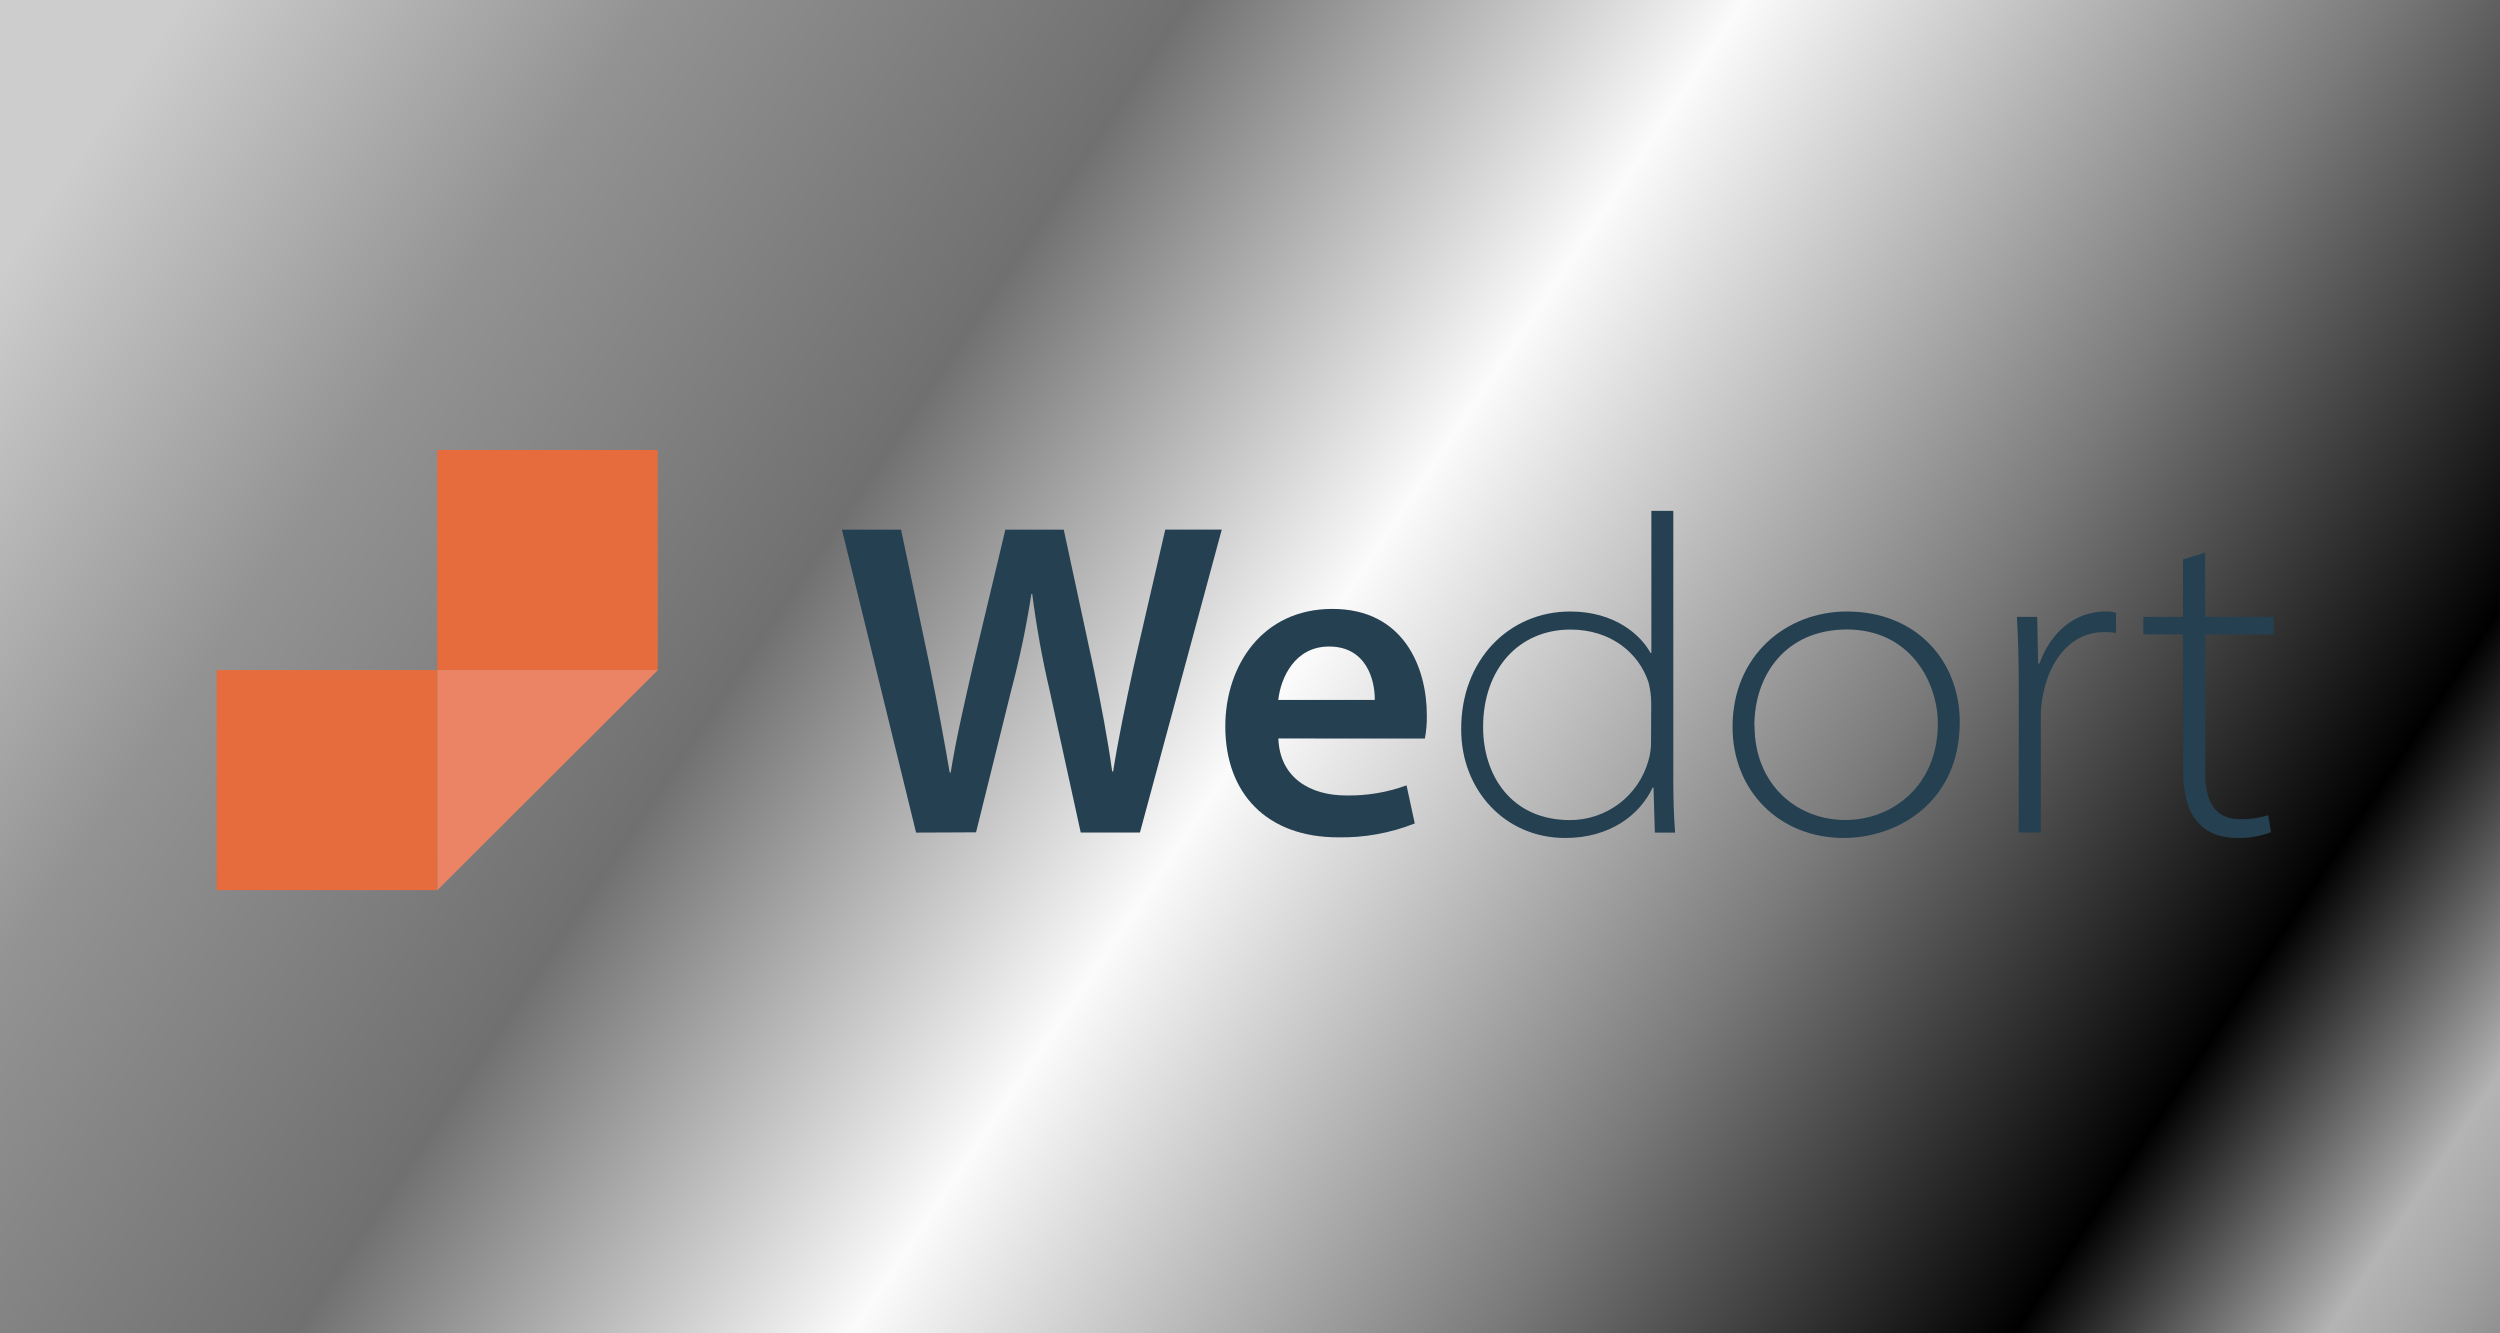 <svg width="225" height="120" viewBox="0 0 225 120" fill="none" xmlns="http://www.w3.org/2000/svg">
<rect x="0" y="0" width="225" height="120" fill="#333333" stroke="none"/>
<rect width="225" height="120" fill="url(#paint0_linear_4457_9241)"/>
<path d="M82.448 74.933L75.775 47.672H81.095L83.701 60.054C84.375 63.371 85.017 66.837 85.475 69.537H85.563C86.005 66.693 86.768 63.436 87.543 59.994L90.481 47.672H95.737L98.439 60.219C99.105 63.424 99.687 66.48 100.097 69.433H100.181C100.659 66.416 101.317 63.307 102.032 59.986L104.874 47.667H109.957L102.594 74.929H97.266L94.456 62.09C93.79 59.24 93.272 56.359 92.902 53.456H92.822C92.377 56.364 91.775 59.246 91.019 62.09L87.844 74.909L82.448 74.933Z" fill="#244051"/>
<path d="M115.051 66.464C115.183 70.033 117.954 71.591 121.145 71.591C123.001 71.627 124.847 71.319 126.589 70.682L127.328 74.111C125.135 74.978 122.793 75.403 120.435 75.361C114.011 75.361 110.277 71.411 110.277 65.378C110.277 59.942 113.577 54.802 119.913 54.802C126.336 54.802 128.416 60.062 128.416 64.376C128.428 65.078 128.369 65.778 128.239 66.468L115.051 66.464ZM123.731 62.994C123.751 61.172 122.956 58.187 119.616 58.187C116.544 58.187 115.268 60.971 115.043 62.994H123.731Z" fill="#244051"/>
<path d="M150.598 45.977V70.242C150.598 71.817 150.638 73.355 150.759 74.933H148.936L148.816 70.887H148.735C147.599 73.315 144.925 75.418 140.871 75.418C135.398 75.418 131.508 71.051 131.508 65.671C131.468 59.361 135.844 55.035 141.316 55.035C145.371 55.035 147.68 57.178 148.543 58.757H148.623V45.977H150.598ZM148.611 63.324C148.61 62.683 148.529 62.045 148.37 61.425C147.519 58.797 145.006 56.661 141.34 56.661C136.719 56.661 133.479 60.179 133.479 65.435C133.479 69.806 136.033 73.808 141.3 73.808C142.899 73.809 144.454 73.287 145.728 72.323C147.002 71.358 147.924 70.004 148.354 68.468C148.521 67.917 148.602 67.344 148.595 66.769L148.611 63.324Z" fill="#244051"/>
<path d="M176.377 64.982C176.377 72.261 170.704 75.418 165.938 75.418C160.145 75.418 155.93 71.172 155.93 65.427C155.93 58.957 160.792 55.035 166.224 55.035C172.446 55.035 176.377 59.442 176.377 64.982ZM157.909 65.307C157.909 70.727 161.843 73.8 166.059 73.8C170.355 73.8 174.406 70.687 174.406 65.107C174.406 61.425 171.933 56.654 166.219 56.654C160.691 56.662 157.893 60.776 157.893 65.307H157.909Z" fill="#244051"/>
<path d="M181.688 61.789C181.688 59.685 181.648 57.622 181.523 55.519H183.35L183.43 59.725H183.551C184.522 57.013 186.63 55.034 189.509 55.034C189.823 55.032 190.137 55.072 190.44 55.154V56.973C190.067 56.904 189.687 56.877 189.308 56.893C186.59 56.893 184.522 59.161 183.876 62.502C183.744 63.128 183.676 63.765 183.671 64.405V74.921H181.688V61.789Z" fill="#244051"/>
<path d="M198.467 49.734V55.519H204.629V57.098H198.467V69.517C198.467 71.92 199.197 73.723 201.59 73.723C202.455 73.747 203.317 73.623 204.14 73.359L204.384 74.897C203.427 75.261 202.409 75.439 201.385 75.422C199.844 75.422 198.575 74.937 197.772 73.963C196.797 72.874 196.475 71.095 196.475 69.272V57.098H192.906V55.519H196.475V50.343L198.467 49.734Z" fill="#244051"/>
<path d="M39.349 60.307H19.5V80.113H39.349V60.307Z" fill="#E66C3D"/>
<path d="M59.199 40.5H39.35V60.306H59.199V40.5Z" fill="#E66C3D"/>
<path d="M39.361 80.113V60.307H59.21L39.361 80.113Z" fill="#EA8465"/>
<defs>
<linearGradient id="paint0_linear_4457_9241" x1="16.5" y1="-8.65934e-06" x2="232" y2="144.5" gradientUnits="userSpaceOnUse">
<stop stop-color="#CDCDCD"/>
<stop offset="0.135" stop-color="#939393"/>
<stop offset="0.29" stop-color="#707070"/>
<stop offset="0.45" stop-color="#FBFBFB"/>
<stop offset="0.635" stop-color="#7A7A7A"/>
<stop offset="0.785"/>
<stop offset="0.875" stop-color="#B4B4B4"/>
<stop offset="1" stop-color="#F6F6F6" stop-opacity="0"/>
</linearGradient>
</defs>
</svg>
